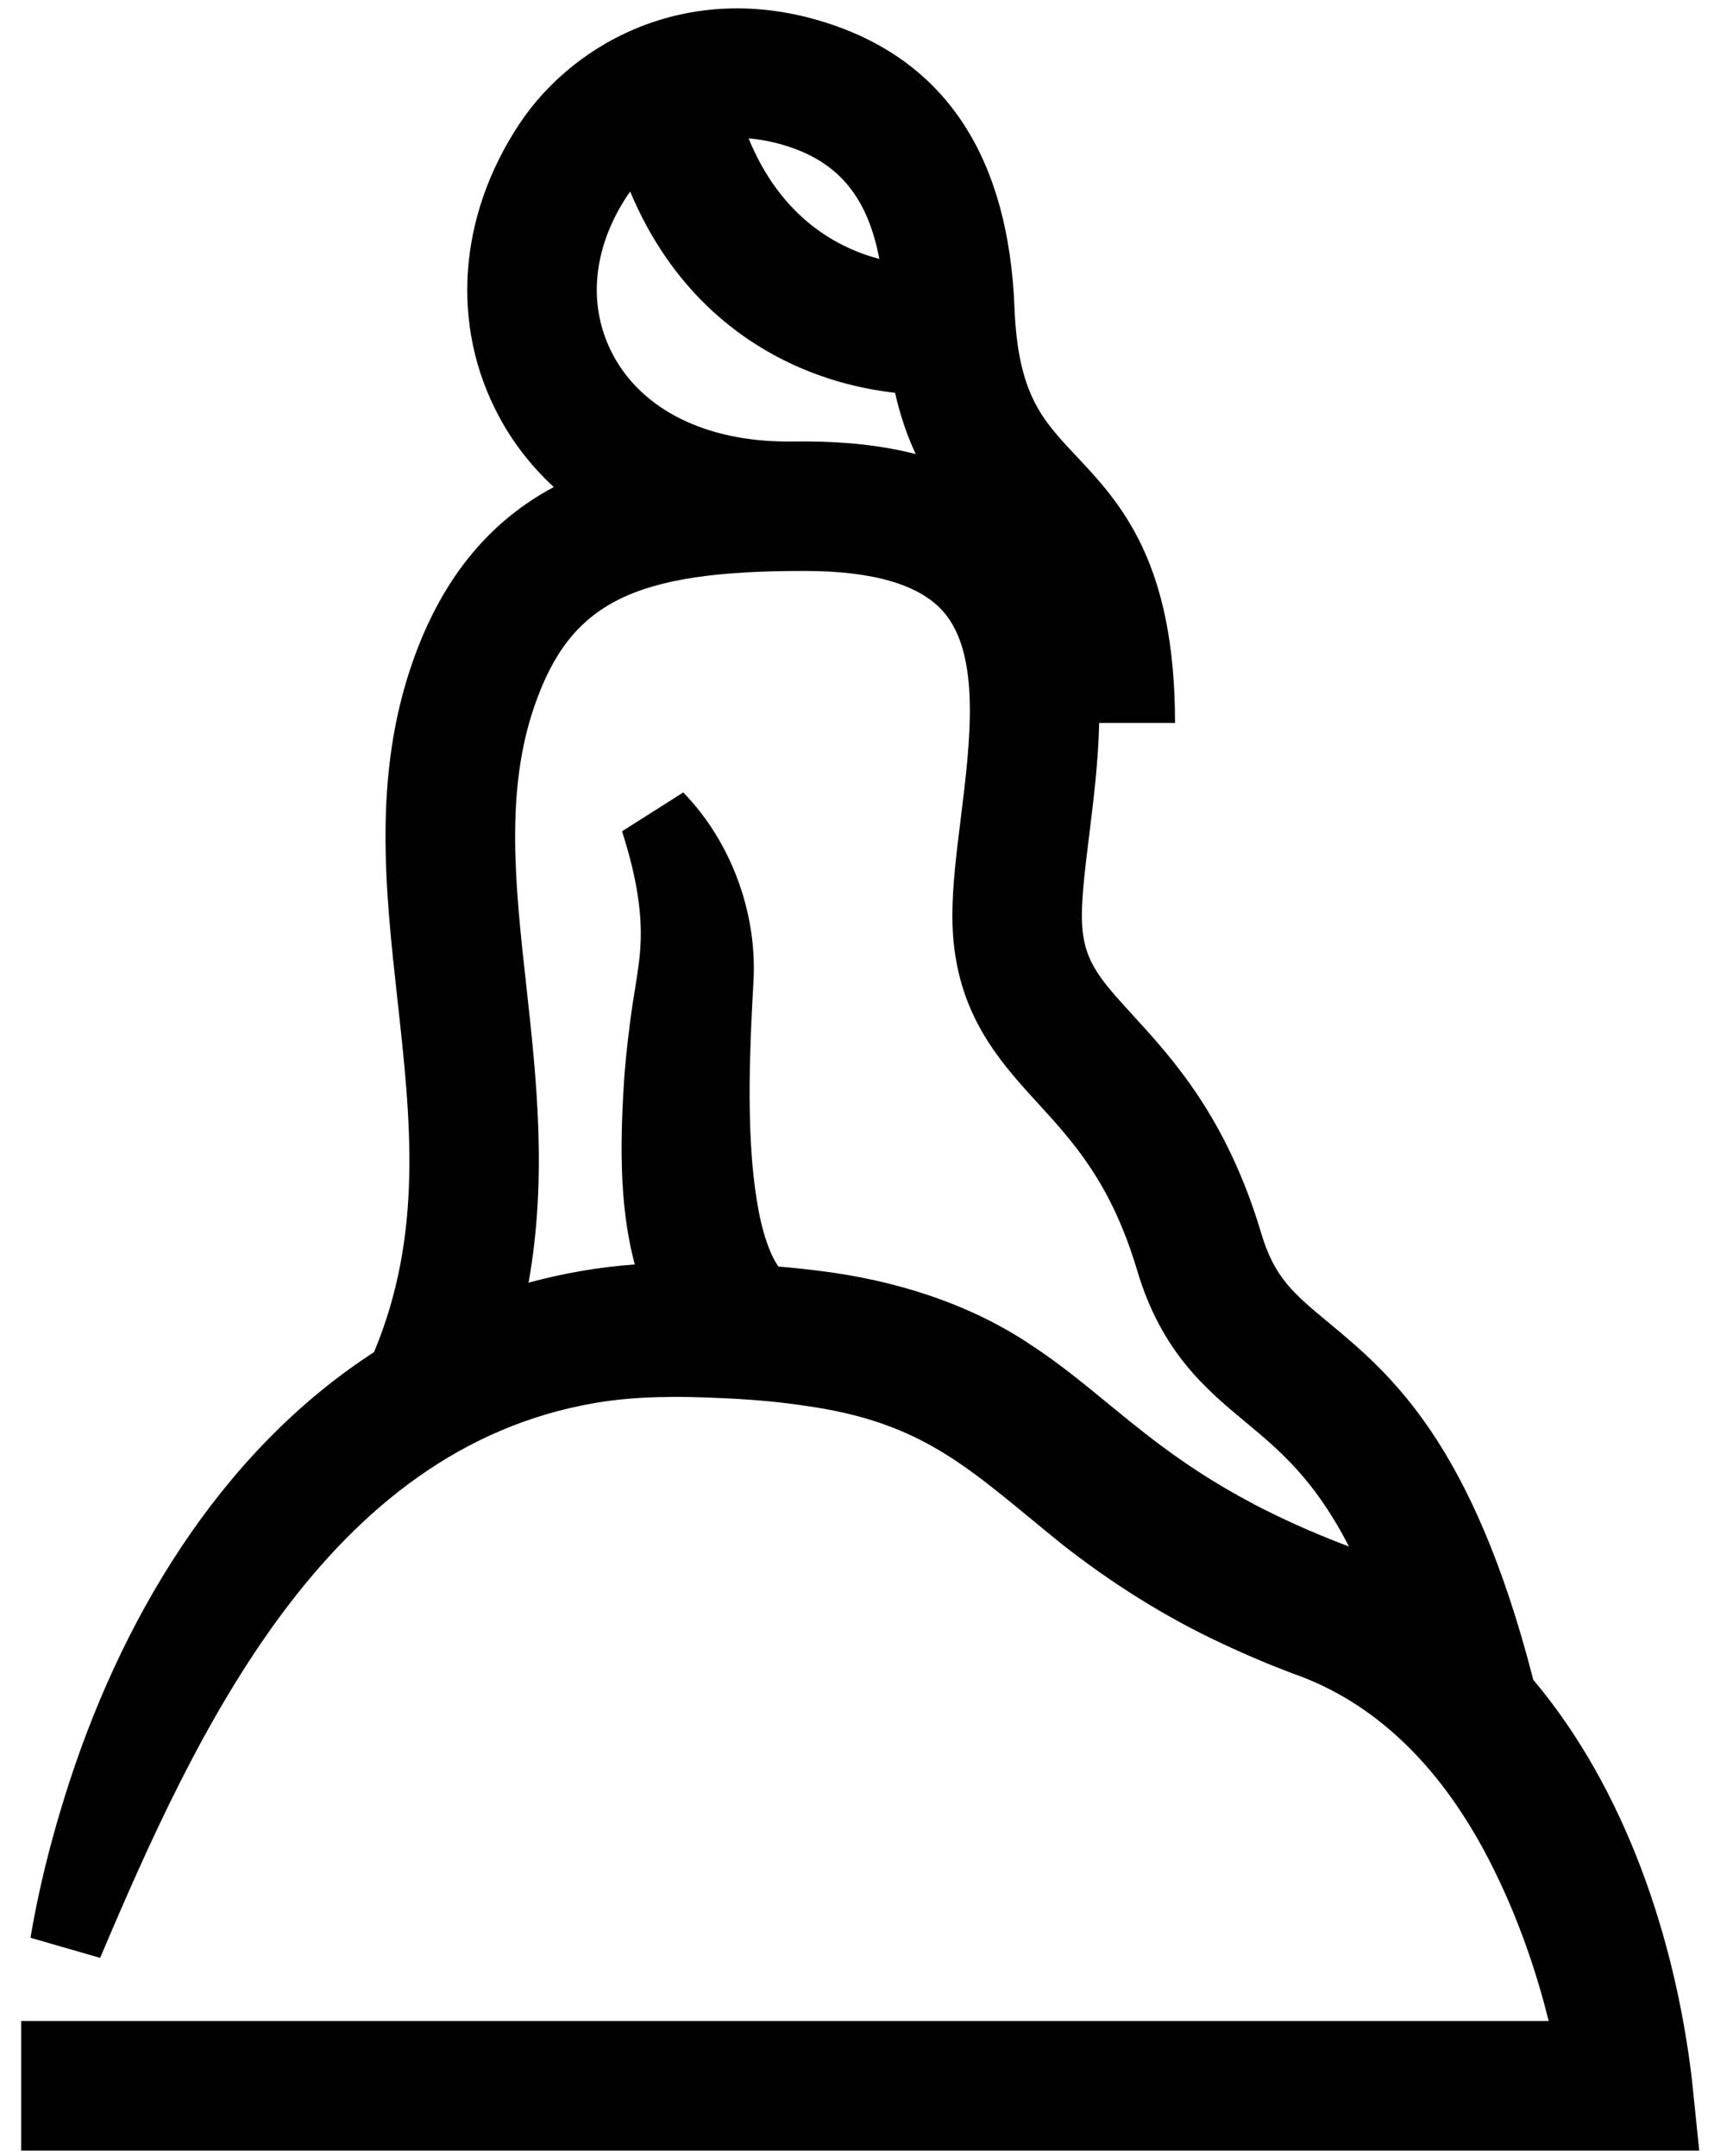 <?xml version="1.0" encoding="UTF-8"?>
<svg id="Pictograms" xmlns="http://www.w3.org/2000/svg" viewBox="0 0 330.83 416.09">
  <defs>
    <style>
      .cls-1 {
        fill: #010101;
      }
    </style>
  </defs>
  <path class="cls-1" d="M326.56,401.22c-3.21-27.02-12.78-55.89-30.61-77.06-11.77-45.88-27.71-59.14-39.49-68.91-6.75-5.6-10.47-8.69-13.01-17.22-6.62-22.26-17.05-33.66-24.66-41.98-6.85-7.49-9.97-10.91-9.97-19.32,0-4.2.69-9.74,1.42-15.61.84-6.79,1.75-14.17,1.92-21.61h14.64c0-31.24-10.63-42.54-19.17-51.62-6.48-6.89-11.16-11.86-11.82-28.53-1.13-28.64-12.96-47.01-35.14-54.58-26.9-9.19-49.73,3-60.44,19.16-11.84,17.87-13.3,38.97-3.91,56.45,2.75,5.13,6.33,9.68,10.57,13.6-11.5,6.14-21.23,16.49-27.29,33.86-7.65,21.93-5.22,43.89-2.88,65.12,2.56,23.19,4.99,45.17-4.53,67.96-30.02,19.45-49.28,52.24-59.71,85.82-2.79,8.96-5.06,18.02-6.6,27.19,0,0,13.45,3.88,13.45,3.88,18.66-44.03,43.69-98.22,95.57-107.09,7.99-1.36,16.25-1.31,24.34-.93,5.14.22,10.53.64,15.6,1.4,23.69,3.2,32.15,12.25,49.87,26.58,9.56,7.57,20.2,14.29,31.3,19.44,1.65.79,4.99,2.28,6.68,2.98,2.23.99,4.49,1.82,6.74,2.71,16.13,5.58,28.27,17.98,37.01,34.18,5.48,10.2,9.64,21.45,12.48,32.92H4.08s0,25,0,25h323.9s-1.42-13.76-1.42-13.77ZM169.73,49.97c-8.15-2.15-18.96-7.95-25.24-23.26,2.56.2,5.27.75,8.12,1.72,9.52,3.25,14.91,9.91,17.12,21.54ZM118.36,68.55c-5.03-9.37-4.04-20.6,2.73-30.81.17-.26.36-.52.54-.78,7.98,19.03,21.01,28.65,31.66,33.5,7.31,3.33,14.23,4.75,19.47,5.34,1.03,4.56,2.41,8.45,3.99,11.82-6.26-1.6-13.32-2.41-21.15-2.43-.27,0-.55,0-.82,0-.93,0-1.85,0-2.79.01h0c-15.7-.01-27.96-6.08-33.64-16.65ZM241.91,290.2c-7.32-3.83-14.07-8.25-20.73-13.46-7.3-5.66-14.16-11.97-22.33-17.3-11.95-7.99-26.28-12.4-40.4-14.16-2.72-.36-5.46-.64-8.2-.87-.47-.66-.9-1.43-1.34-2.38-1.09-2.41-2.05-5.75-2.66-9.36-1.33-7.64-1.62-15.95-1.55-23.93.05-6.16.38-13.21.74-19.46.71-13.25-4.38-26.93-13.56-36.36l-11.82,7.5c2.49,7.73,3.93,15.02,3.57,21.83-.11,3.14-1.03,8.39-1.53,11.52-.67,4.56-1.21,9.17-1.59,13.85-.73,11.31-1.2,24.51,2.02,36.39-6.91.5-13.8,1.68-20.51,3.51,3.64-20.32,1.52-39.62-.44-57.32-2.13-19.32-4.15-37.56,1.64-54.14,6.9-19.79,19.02-25.88,51.75-25.88.19,0,.39,0,.58,0,13.04.03,21.95,2.66,26.5,7.82,7.32,8.3,5.23,25.16,3.38,40.03-.83,6.66-1.61,12.94-1.61,18.69,0,18.12,8.78,27.72,16.52,36.19,6.96,7.62,14.16,15.49,19.15,32.25,4.7,15.8,13.36,22.98,21,29.33,6.37,5.29,13.25,11,19.88,23.95-.45-.17-.9-.36-1.36-.53-5.8-2.22-11.62-4.84-17.12-7.7Z"/>
</svg>